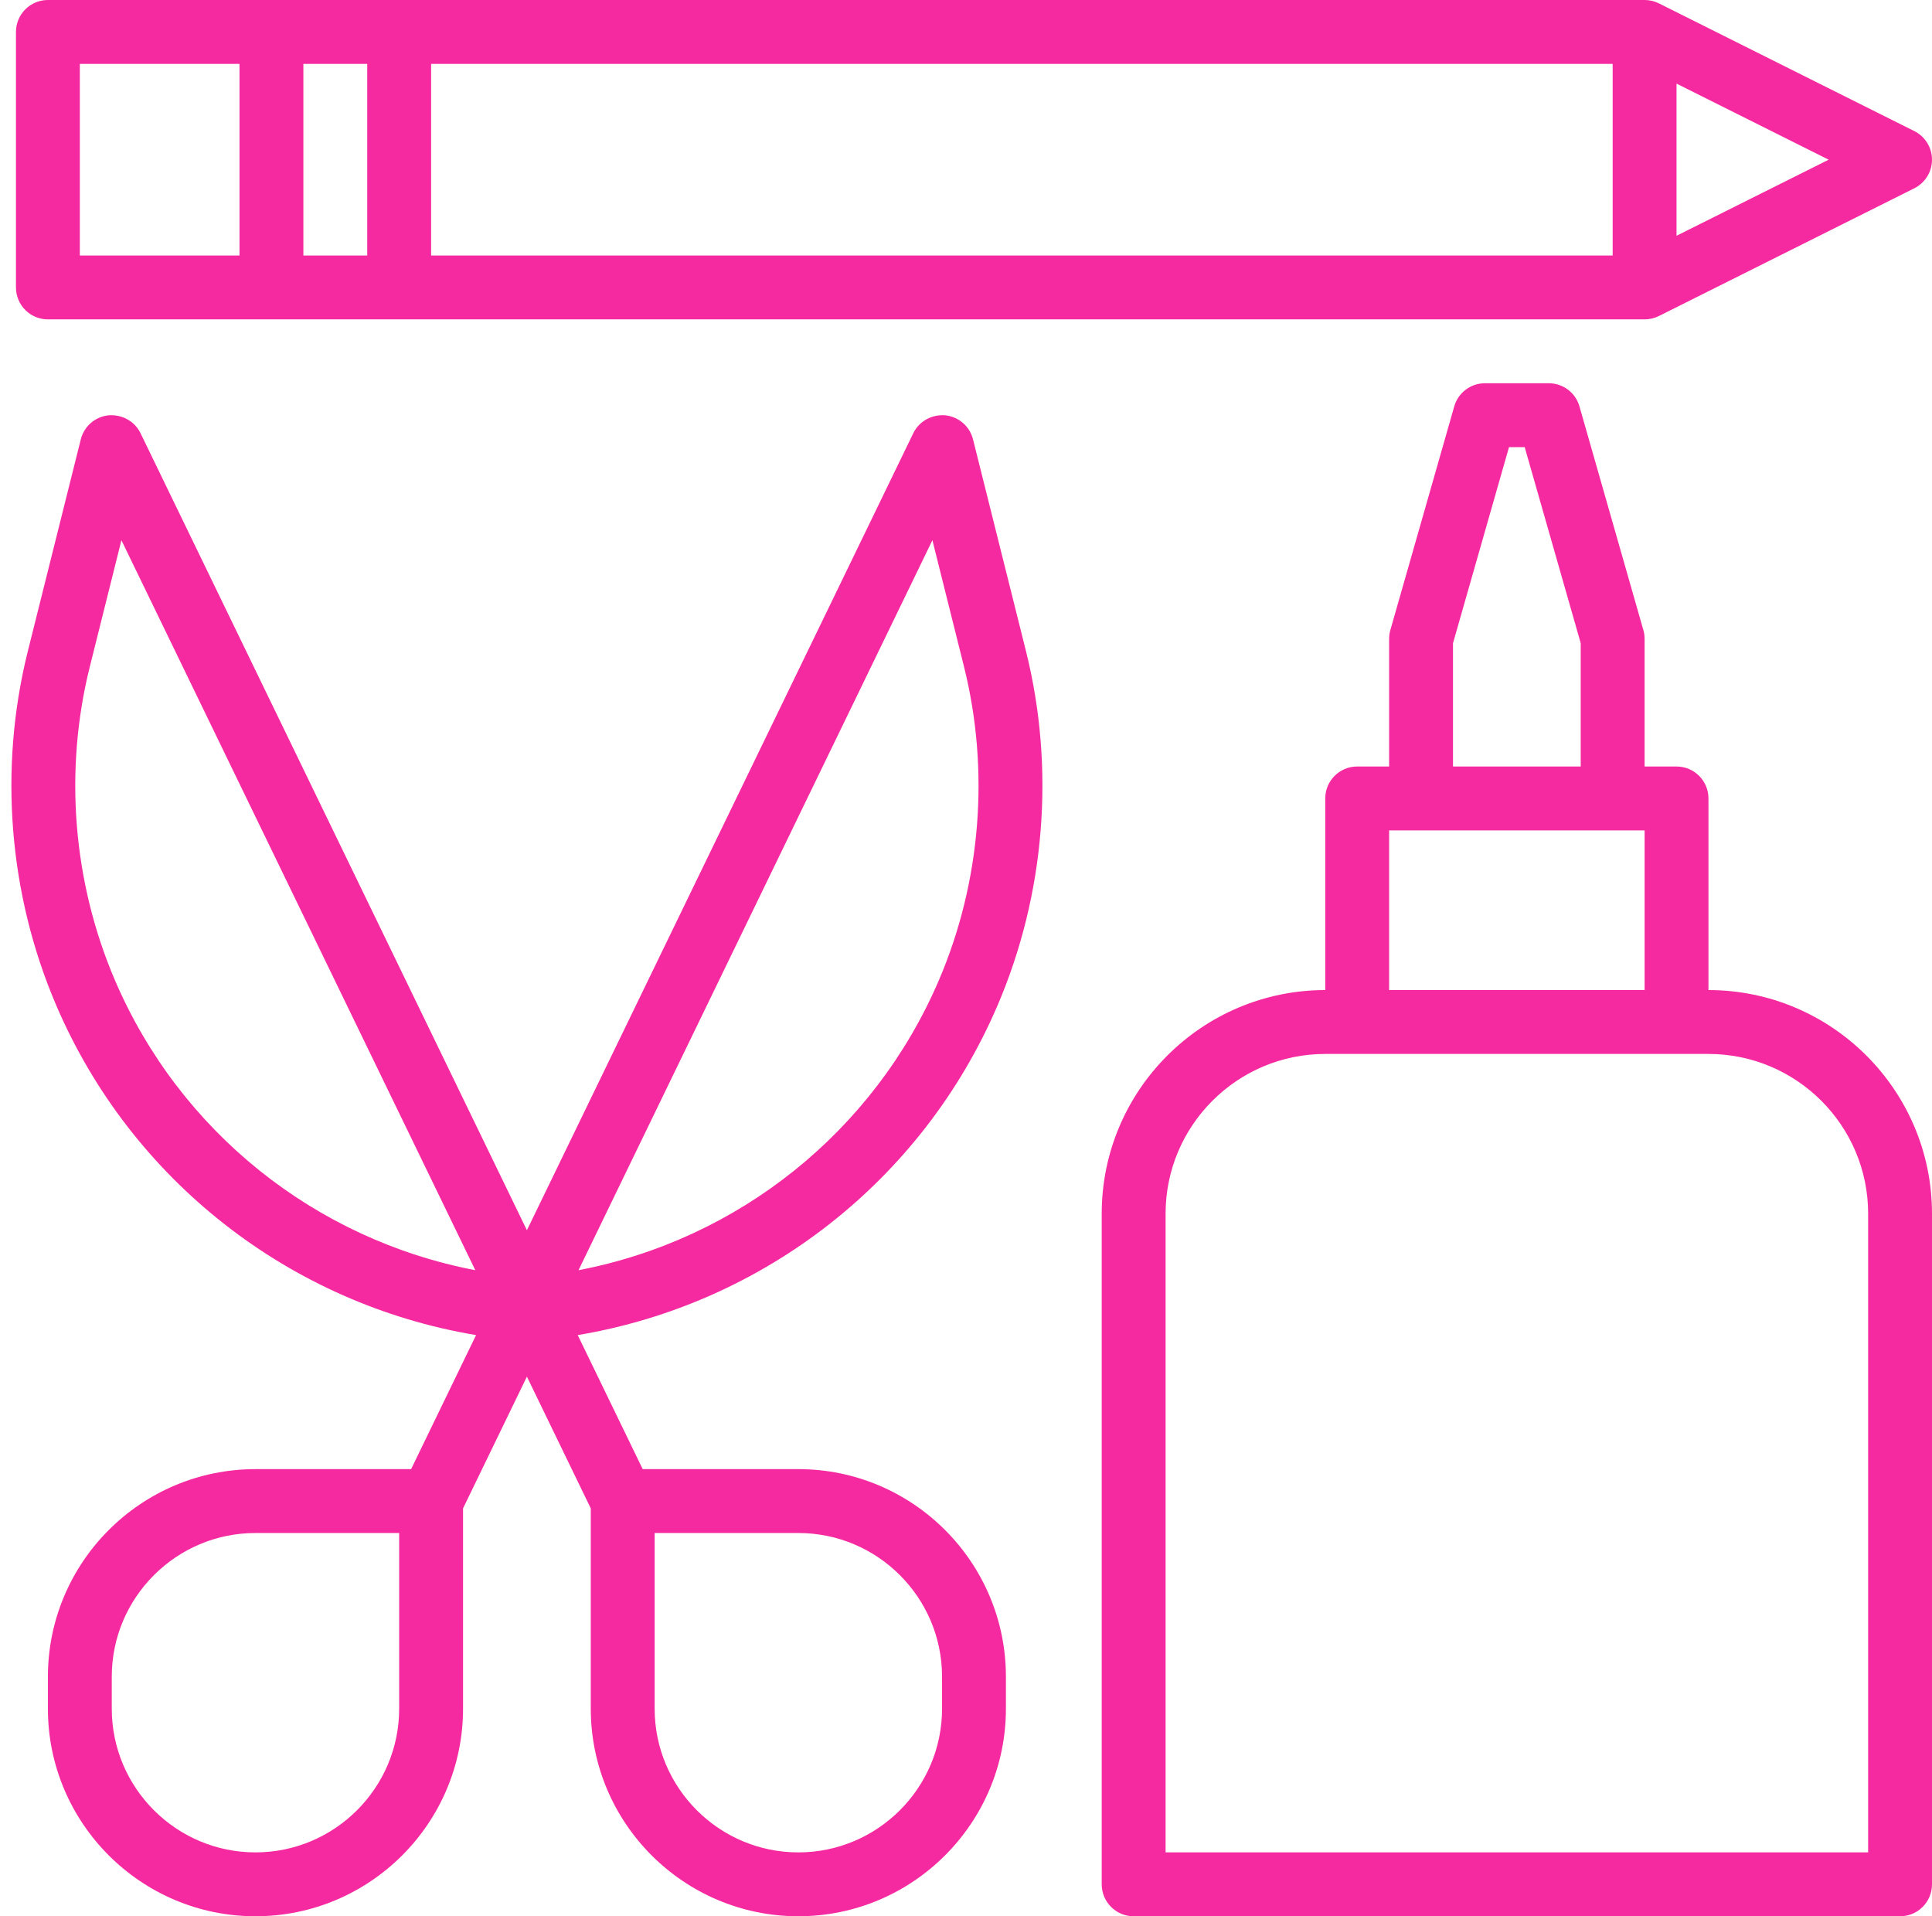 <?xml version="1.0" encoding="UTF-8" standalone="no"?><svg xmlns="http://www.w3.org/2000/svg" xmlns:xlink="http://www.w3.org/1999/xlink" fill="#f62aa0" height="60" preserveAspectRatio="xMidYMid meet" version="1" viewBox="1.5 2.0 60.5 60.0" width="60.5" zoomAndPan="magnify"><g id="change1_1"><path d="M61.447,6.105l-8-4C53.309,2.036,53.155,2,53,2H3C2.448,2,2,2.447,2,3v8c0,0.553,0.448,1,1,1h50 c0.155,0,0.309-0.036,0.447-0.105l8-4C61.786,7.725,62,7.379,62,7S61.786,6.275,61.447,6.105z M15,4h37v6H15V4z M13,10h-2V4h2V10z M4,4h5v6H4V4z M54,9.382V4.618L58.764,7L54,9.382z" fill="inherit"/></g><g id="change1_2"><path d="M20,49.229V55.5c0,3.584,2.916,6.5,6.5,6.5s6.5-2.916,6.5-6.5v-1c0-3.584-2.916-6.5-6.5-6.5h-4.874l-2.035-4.197 c5.826-0.974,10.799-4.845,13.147-10.322c1.492-3.48,1.808-7.42,0.89-11.094l-1.658-6.63c-0.102-0.408-0.449-0.709-0.867-0.753 c-0.419-0.034-0.819,0.181-1.003,0.559L18,40.52L5.9,15.563c-0.184-0.378-0.58-0.592-1.003-0.559 c-0.418,0.044-0.765,0.345-0.867,0.753l-1.658,6.63c-0.918,3.674-0.602,7.613,0.89,11.094c2.347,5.477,7.32,9.348,13.146,10.322 L14.374,48H9.5C5.916,48,3,50.916,3,54.5v1C3,59.084,5.916,62,9.5,62s6.5-2.916,6.5-6.5v-6.271l2-4.125L20,49.229z M22,50h4.5 c2.481,0,4.5,2.019,4.5,4.5v1c0,2.481-2.019,4.5-4.5,4.5S22,57.981,22,55.5V50z M30.698,18.915l0.989,3.957 c0.812,3.253,0.533,6.741-0.787,9.822c-2.031,4.737-6.279,8.12-11.284,9.077L30.698,18.915z M5.1,32.694 c-1.32-3.081-1.6-6.569-0.787-9.822l0.989-3.957l11.082,22.856C11.379,40.814,7.13,37.432,5.1,32.694z M14,55.5 c0,2.481-2.019,4.5-4.5,4.5S5,57.981,5,55.5v-1C5,52.019,7.019,50,9.5,50H14V55.5z" fill="inherit"/></g><g id="change1_3"><path d="M55,33v-6c0-0.553-0.448-1-1-1h-1v-4c0-0.093-0.013-0.186-0.039-0.274l-2-7C50.839,14.296,50.446,14,50,14h-2 c-0.446,0-0.839,0.296-0.961,0.726l-2,7C45.013,21.814,45,21.907,45,22v4h-1c-0.552,0-1,0.447-1,1v6c-3.86,0-7,3.141-7,7v21 c0,0.553,0.448,1,1,1h24c0.552,0,1-0.447,1-1V40C62,36.141,58.86,33,55,33z M47,22.14L48.754,16h0.491L51,22.14V26h-4V22.14z M45,28 h1h6h1v5h-8V28z M60,60H38V40c0-2.757,2.243-5,5-5h1h10h1c2.757,0,5,2.243,5,5V60z" fill="inherit"/></g></svg>